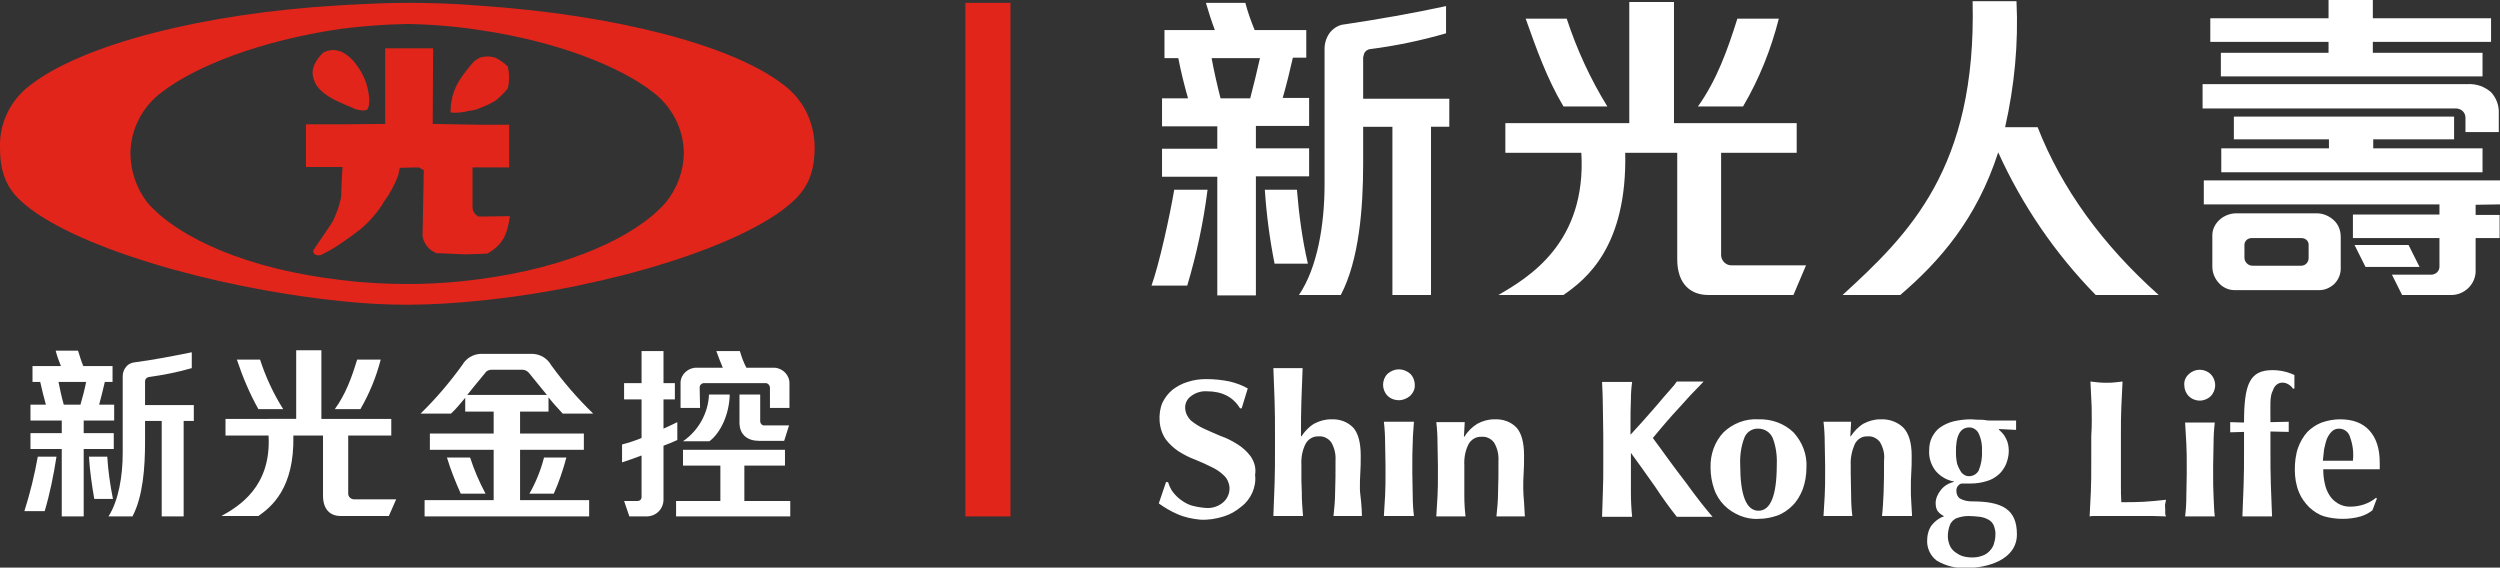 <?xml version="1.0" encoding="utf-8"?>
<!-- Generator: Adobe Illustrator 25.2.1, SVG Export Plug-In . SVG Version: 6.00 Build 0)  -->
<svg version="1.1" id="圖層_1" xmlns="http://www.w3.org/2000/svg" xmlns:xlink="http://www.w3.org/1999/xlink" x="0px" y="0px"
	 viewBox="0 0 615.3 139.7" style="enable-background:new 0 0 615.3 139.7;" xml:space="preserve">
<rect x="0" y="0" width="615.3" height="139.7" fill="#333333" stroke="none"/>
<style type="text/css">
	.st0{fill:#E1251B;}
	.st1{fill-rule:evenodd;clip-rule:evenodd;fill:#E1251B;}
	.st2{fill:#FFFFFF;}
</style>
<path class="st0" d="M193,21C180.3,11,150.9,3.6,118,1.4c-5.8-0.5-11.8-0.7-17.8-0.7c-5.5,0-11,0.3-16.4,0.6l0,0
	C50.4,3.2,20.3,10.9,7.4,21C2.6,24.6-0.2,30.3,0,36.3c0,4.8,0.9,9.4,5.3,13.3c11.8,10.8,46.4,21.2,78.6,24.5
	c5.4,0.6,10.9,0.9,16.4,0.9c5.7,0,11.8-0.4,17.8-1c31.9-3.2,65.5-13.7,77-24.4c4.4-3.9,5.4-8.5,5.4-13.3
	C200.5,30.3,197.8,24.6,193,21z M163.9,49.8c-7.5,8.6-24.3,16.1-45.9,18.9c-5.9,0.8-11.9,1.2-17.8,1.2c-5.5,0-10.9-0.3-16.4-1
	c-22.4-2.6-39.7-10.1-47.5-19c-2.7-3.5-4.2-7.8-4.2-12.3c0.1-5.9,3-11.4,7.7-14.9C48.1,16.3,64,10,83.9,7.1
	c5.4-0.7,10.9-1.1,16.4-1.2c6,0.1,11.9,0.6,17.8,1.5c19.1,2.8,34.5,9,42.5,15.2c4.7,3.5,7.6,9,7.7,14.9
	C168.3,42,166.7,46.3,163.9,49.8z"/>
<path class="st1" d="M115.3,27.3c1-0.1,1.9-0.3,2.8-0.7c1.4-0.5,2.8-1.2,4.1-2c1-0.9,2-1.8,2.8-2.9c0.4-1.7,0.4-3.5,0-5.3
	c-0.9-0.9-1.9-1.6-3.1-2.2c-1.2-0.4-2.6-0.4-3.8,0c-0.9,0.4-1.6,1-2.2,1.8c-3.1,3.7-5,6.6-5,11.7C112.4,27.8,113.9,27.7,115.3,27.3z
	 M83.9,25.3c1.2,0.6,2.5,1,3.4,1.5c0.9,0.3,2.8,0.7,3.2,0c0.7-1.5,0.3-3.4,0-5c-0.5-2.2-1.5-4.2-2.9-6c-0.9-1.3-2.2-2.4-3.6-3.1
	c-0.1,0-0.3-0.1-0.4-0.1c-1.4-0.5-2.9-0.3-4.1,0.4c-1.6,1.5-3.2,4-2.3,6.4C77.9,22.2,81.1,24.1,83.9,25.3L83.9,25.3z M118.1,53.3
	h-0.3c-0.9-0.4-1.5-1.3-1.5-2.3v-9.8h9V30.7H118l-11.5-0.2l0.1-18.6H94.8v18.6l-11,0.1h-8.5v10.5h9c-0.1,2.1-0.3,4.4-0.3,6.3
	C84,48,84,48.6,83.8,49.2c-0.4,1.8-1.1,3.6-1.9,5.3c-1.6,2.5-3.2,4.7-4.8,7.1c-0.1,1.3,1.2,1.3,1.8,1.2c1.7-0.8,3.4-1.8,5-2.9
	c1.5-1,2.9-2,4.7-3.4c2.4-2,4.4-4.3,6-7c1.4-1.9,2.5-4,3.4-6.3l0.4-1.9l4.7-0.1l1.2,0.7L104,58.1c0.3,1.9,1.6,3.5,3.4,4.2l7.1,0.3
	l3.5-0.1l2-0.1c3.8-2.3,4.8-4.5,5.5-9.2L118.1,53.3z"/>
<path class="st2" d="M172.2,95.3c0-0.5,0.4-0.9,0.9-1h15.5c0.5,0.1,0.8,0.5,0.9,1v5.1h4.8v-5.9c0.1-2.1-1.6-3.9-3.7-4
	c-0.1,0-0.3,0-0.4,0h-6.5c-0.7-1.3-1.2-2.7-1.6-4.1h-5.8c0.4,1.2,1.1,2.9,1.6,4.1h-6.3c-2.1-0.1-4,1.5-4.1,3.6c0,0.1,0,0.3,0,0.4
	v5.9h4.8L172.2,95.3z M168.1,108.6h6.5c2.8-2.1,4.9-6.7,5-11.5h-5.1C174.3,101.7,171.9,106,168.1,108.6z M182,97.1v6.9
	c0,3.1,2.1,4.5,4.8,4.5h6.2l1.2-3.8h-6c-0.5,0.1-1-0.3-1.1-0.9c0,0,0-0.1,0-0.1v-6.6L182,97.1z M166.7,103.9c-1,0.5-2.3,1.1-3.4,1.6
	v-7.2h2.8v-4h-2.8v-7.9h-5.4v7.9h-4.3l0,4h4.3v9.5c-1.4,0.6-3.3,1.2-4.8,1.6v4.4c1.3-0.4,3.2-1.1,4.8-1.7v10.2c0,0.6-0.4,1-1,1
	c-0.1,0-0.1,0-0.1,0h-3.2l1.3,3.8h4.2c2.3,0,4.1-1.7,4.2-4v-13.4c1.1-0.4,2.3-0.9,3.4-1.4V103.9z M183.2,123.3v-8.7h10v-3.9h-25.1
	v3.9h9.2v8.7h-10.9v3.8h28.1v-3.8H183.2z"/>
<path class="st2" d="M136.3,121.5c1.3-2.9,2.3-5.9,3.1-8.9h-5.5c-0.8,3.1-2,6.1-3.6,8.9H136.3z M115.7,112.6H110
	c0.9,3,2.1,6,3.4,8.9h6.1C118,118.7,116.7,115.7,115.7,112.6L115.7,112.6z M128,110.7h15.7v-4H128v-5.4h7v-3.5
	c1.1,1.4,2.3,2.7,3.5,4h7.5c-3.8-3.7-7.3-7.7-10.4-12c-0.9-1.6-2.6-2.6-4.4-2.7h-13c-1.8,0.1-3.5,1.1-4.4,2.7
	c-3.1,4.3-6.5,8.3-10.3,12h7.5c1.3-1.2,2.4-2.6,3.5-3.9v3.4h7v5.4h-15.7v4h15.7v12.4h-17v4H145v-4h-17L128,110.7z M115,97.2
	c1.1-1.4,2.5-3.1,4.4-5.4c0.3-0.5,0.9-0.8,1.6-0.8h7.6c0.6,0,1.2,0.3,1.6,0.8c1.9,2.3,3.3,4.1,4.4,5.4H115z"/>
<path class="st2" d="M6,125.8h5c1.3-4.4,2.2-8.9,2.9-13.4H9.3C8.5,116.9,7.4,121.4,6,125.8z M28,106.6h-7.4v-3.1h7.5v-3.9h-3.7
	c0.5-1.8,1-3.9,1.4-5.6h1.9v-3.9h-7.2c-0.5-1.2-0.9-2.5-1.3-3.8h-5.5c0.3,1.2,0.8,2.6,1.3,3.8h-7V94h1.9c0.4,1.8,0.9,3.9,1.4,5.6
	H7.5v3.9h7.7v3.1H7.5v3.9h7.7v16.6h5.4v-16.6H28L28,106.6z M19.8,99.6h-4.1c-0.5-1.7-1-4-1.3-5.6h6.8C20.9,95.6,20.3,97.9,19.8,99.6
	L19.8,99.6z M35.7,99.7v-5.9c0-0.5,0.4-0.9,0.9-1c3.6-0.5,7.2-1.2,10.6-2.2v-3.9c-4.4,0.9-9.6,1.9-14.2,2.5c-0.7,0.1-1.4,0.4-1.9,1
	c-0.6,0.7-0.9,1.5-0.9,2.4v19c0,5.5-1,11.6-3.5,15.5h5.9c2.6-4.9,3.1-12.1,3.1-18.3v-5.2h4.1v23.5h5.4v-23.5h2.5v-3.9L35.7,99.7z
	 M26.4,112.4h-4.5c0.2,3.5,0.7,6.9,1.3,10.4h4.6C27.1,119.3,26.6,115.8,26.4,112.4L26.4,112.4z"/>
<path class="st2" d="M93.7,88.5h-5.8c-1.3,4.3-2.8,8.5-5.5,12.2h6.3C90.9,96.9,92.6,92.8,93.7,88.5z M69.7,100.7
	c-2.4-3.8-4.3-7.9-5.7-12.2h-5.7c1.4,4.2,3.1,8.3,5.3,12.2L69.7,100.7z M87.2,122.9c-0.8,0-1.5-0.6-1.5-1.4c0,0,0-0.1,0-0.1v-14.2
	h10.6v-4.1H79.1V86.2h-6.2v16.9H55.5v4.1h10.6c0.7,12.6-7.3,17.4-11.6,19.8h9.1c3.1-2.2,8.9-6.7,8.6-19.8h7.3v14.8c0,3.6,2,5,4.3,5
	h11.9l1.8-4.1L87.2,122.9z"/>
<rect x="237.6" y="0.7" class="st0" width="11.1" height="126.4"/>
<path class="st2" d="M319.2,46.7h-7.9c0.4,6.1,1.2,12.2,2.4,18.2h8.2C320.5,58.9,319.7,52.8,319.2,46.7z M335.6,13.9
	c0-0.9,0.6-1.6,1.5-1.8c6.3-0.8,12.6-2.1,18.8-3.9V1.5c-7.8,1.7-16.9,3.3-25,4.5c-1.3,0.1-2.5,0.8-3.4,1.8c-1,1.2-1.5,2.7-1.5,4.2
	v33.4c0,9.7-1.7,20.4-6.3,27.2h10.3c4.5-8.6,5.5-21.3,5.5-32.3v-9.1h7.2v41.4h9.5V31.2h4.5v-6.9h-21.2V13.9z M322.2,36.5h-13.1v-5.5
	h13.1v-6.9h-6.5c0.9-3.1,1.8-6.8,2.5-9.9h3.3V7.4h-12.7c-0.9-2.2-1.7-4.4-2.3-6.7h-9.7c0.6,2.1,1.4,4.6,2.2,6.7h-12.4v6.9h3.4
	c0.6,3.1,1.5,6.8,2.4,9.9H286v6.9h13.6v5.5H286v6.9h13.6v29.2h9.5V43.4h13.1L322.2,36.5z M307.7,24.2h-7.3c-0.8-3.1-1.7-7.1-2.2-9.9
	h11.9C309.5,17.1,308.5,21.1,307.7,24.2L307.7,24.2z M437.8,4.6h-10.2c-2.4,7.6-5,15-9.7,21.6h11.1C433,19.4,435.9,12.1,437.8,4.6z
	 M395.6,26.2c-4.2-6.8-7.5-14-10-21.6h-10.1c2.6,7.3,5.2,14.7,9.3,21.6H395.6z M283.4,70.3h8.8c2.3-7.7,4-15.6,5-23.6H289
	C288,52.7,285.3,65.1,283.4,70.3z M423.6,62.6v-25h18.6v-7.3H412V0.5h-11v29.8h-30.5v7.3h18.7c1.3,22.2-13,30.7-20.4,35h16
	c5.5-3.8,15.7-11.8,15.2-35h12.8v26.2c0,6.4,3.6,8.8,7.6,8.8h21l3.1-7.3h-18.2c-1.4,0.1-2.6-1-2.7-2.4
	C423.6,62.8,423.6,62.7,423.6,62.6L423.6,62.6z M501.5,31.3h-8c2.3-10.2,3.3-20.6,2.8-31h-10.8c1,41.1-15.7,57.4-32,72.3h14.2
	c9.7-8.3,18.8-18.7,24.1-35.1c5.9,13,14,24.9,24,35.1h15.5C517.5,60.3,507.4,46.4,501.5,31.3L501.5,31.3z M592.8,60.3h-13.3l2.7,5.4
	h13.3L592.8,60.3z M615.3,50.3v-5.9h-72.9v5.9h58v2.5h-21.3v5.8h21.3v7c0,1.1-0.8,1.9-1.9,2h-9.8l2.5,5h11.7
	c3.3,0.2,6.2-2.3,6.4-5.6c0-0.1,0-0.2,0-0.3v-8.1h5.9v-5.7h-5.9v-2.5L615.3,50.3z M573.2,13h-26.6v5.8H611V13h-27v-2.7h29.1V4.5H584
	V0h-10.9v4.5H544v5.8h29.1V13z M606.8,29.2v3.3h8.2v-4.6c0.1-1.9-0.6-3.8-1.9-5.2c-1.6-1.4-3.6-2.1-5.7-2h-65.3v6h62.5
	C606,26.8,606.9,27.9,606.8,29.2L606.8,29.2z M546.7,36.5v5.9H611v-5.9h-26.9v-2.2H604v-5.6h-54.2v5.6h23.4v2.2H546.7z M570.2,52.5
	h-19.8c-1.4,0-2.8,0.5-3.9,1.4c-1.2,1-2,2.4-2,4v7.7c0,1.4,0.5,2.7,1.3,3.7c1,1.3,2.5,2.1,4.1,2.1h20.6c1.5,0.1,2.9-0.5,4-1.5
	c1.1-1.1,1.7-2.6,1.6-4.2v-7.4c0-1.6-0.6-3.1-1.7-4.1C573.2,53.1,571.7,52.5,570.2,52.5z M568.2,63.5c0,1-0.7,1.8-1.7,1.9
	c-0.1,0-0.1,0-0.2,0h-11.9c-1.1,0-2-0.9-2-2v-2.9c-0.1-1,0.6-1.8,1.6-1.9c0.1,0,0.2,0,0.2,0h12.3c0.9,0,1.7,0.7,1.7,1.6
	c0,0,0,0,0,0.1L568.2,63.5z"/>
<path class="st2" d="M559.4,96.1c-0.8,1.5-0.6,3.4-0.6,7.8l4.5-0.1v2.5l-4.5-0.1v4.4c0,3.1,0,6,0.1,8.7s0.2,5.3,0.3,7.8h-7.3
	c0.1-2.6,0.2-5.2,0.3-7.8s0.1-5.5,0.1-8.7v-4.3l-3.4,0.1v-2.5l3.4,0.1c0-9.5,1.4-12.9,7-12.9c1.9,0,3.7,0.4,5.4,1.2v3.3l-0.3,0.1
	C562.9,93.6,560.2,93.6,559.4,96.1z"/>
<path class="st2" d="M514.8,100.2c-0.1-2.1-0.2-4.2-0.3-6.3c0.5,0.1,1.2,0.1,1.8,0.2s1.4,0.1,2.2,0.1s1.5,0,2.1-0.1s1.3-0.1,1.8-0.2
	c-0.1,2.1-0.2,4.2-0.3,6.3s-0.1,4.4-0.1,7.1v6.6c0,1.8,0,3.6,0,5.3s0,3.2,0.1,4.4c1.8,0,3.7,0,5.5-0.1s3.7-0.3,5.5-0.5
	c-0.1,0.4-0.1,0.7-0.2,1s0,0.7,0,1.2s0,0.9,0,1.2c0,0.2,0.1,0.5,0.2,0.7c-0.9,0-2-0.1-3.2-0.1s-3,0-5.2,0h-7.7c-0.7,0-1.3,0-1.7,0
	s-0.7,0-1,0.1c0.1-2,0.2-4,0.3-6.1s0.1-4.4,0.1-7.1v-6.6C514.9,104.6,514.8,102.3,514.8,100.2z"/>
<path class="st2" d="M538.7,92.1c0.7-0.7,1.7-1.1,2.7-1.1c1,0,2,0.4,2.7,1.1c0.7,0.7,1.1,1.7,1.1,2.7c0,1-0.4,2-1.1,2.7
	c-0.7,0.7-1.7,1.1-2.7,1.1c-1,0-2-0.4-2.7-1.1c-0.7-0.7-1.1-1.7-1.1-2.7C537.5,93.8,537.9,92.8,538.7,92.1z M537.8,127.1
	c0.2-1.6,0.3-3.3,0.3-5s0.1-3.6,0.1-5.5v-1.9c0-2,0-3.8-0.1-5.5s-0.2-3.4-0.3-5.2h7.3c-0.2,1.7-0.3,3.5-0.3,5.2s-0.1,3.6-0.1,5.5
	v1.9c0,2,0,3.8,0.1,5.5s0.1,3.4,0.3,5L537.8,127.1z"/>
<path class="st2" d="M578.4,124.7c2.3,0,4.6-0.7,6.4-2.2l0.2,0.2l-1.1,2.9c-0.9,0.7-1.9,1.2-2.9,1.5c-1.4,0.4-2.9,0.6-4.4,0.6
	c-1.5,0-3.1-0.2-4.5-0.6c-1.4-0.4-2.6-1.2-3.7-2.2c-1.1-1.1-2-2.3-2.6-3.8c-0.7-1.7-1-3.6-1-5.5c0-1.8,0.2-3.7,0.8-5.4
	c0.5-1.4,1.3-2.8,2.3-3.9c1-1,2.2-1.8,3.5-2.3c1.4-0.5,3-0.8,4.5-0.8c3.2,0,5.6,0.9,7.3,2.8s2.5,4.5,2.5,7.9v1c0,0.2,0,0.4,0,0.6
	h-13.9c0,1.2,0.1,2.4,0.4,3.6c0.2,1,0.6,2,1.2,2.9c0.5,0.8,1.2,1.4,2,1.9C576.4,124.5,577.4,124.7,578.4,124.7 M578.4,107.6
	c-0.3-1.2-1.4-2.1-2.7-2.1c-0.7,0-1.3,0.2-1.8,0.7c-0.5,0.5-0.9,1.1-1.2,1.8c-0.3,0.8-0.5,1.7-0.7,2.6c-0.1,0.9-0.2,1.9-0.3,2.8h7.4
	C579.3,111.4,579.1,109.5,578.4,107.6L578.4,107.6z"/>
<path class="st2" d="M414.8,118.6c-1.4-1.8-2.8-3.7-4.2-5.6c-1.2-1.7-2.7-3.7-3.8-5.2c1.3-1.6,2.7-3.2,3.2-3.8
	c1.1-1.3,2.3-2.6,3.5-3.9s2.3-2.6,3.4-3.7s1.9-2,2.4-2.5h-6.6c-0.4,0.6-0.7,1-1.7,2.1s-2,2.3-3.1,3.6s-2.3,2.6-3.6,4.1
	c-1,1.1-1.9,2.1-3,3.3v-2.3c0-2.4,0-4.5,0.1-6.4c0-1.4,0.1-2.9,0.3-4.3h-7.4c0.1,2.1,0.2,4.2,0.2,6.3s0.1,4.5,0.1,7.1v6.6
	c0,2.6,0,5-0.1,7.1s-0.1,4.1-0.2,6.1h7.4c-0.2-2-0.3-4-0.3-6c0-2.5,0-5.6,0-9.1v-0.7l0.1,0.2c1.5,2.1,3.3,4.5,5.8,8.1
	c1.7,2.6,3.5,5.1,5.4,7.5h8.8c-0.7-0.8-1.6-1.9-2.8-3.4S416.2,120.5,414.8,118.6z M334.7,120.2c0-1.3,0-2.5,0.1-3.8s0.1-2.7,0.1-4.3
	c0-3.1-0.6-5.4-1.8-6.8c-1.4-1.5-3.4-2.2-5.5-2.1c-1.5,0-2.9,0.4-4.2,1.1c-1.3,0.8-2.3,1.9-3.1,3.1l-0.1-0.1c0-3.2,0-6.1,0.1-8.7
	c0.1-2.6,0.2-5.3,0.3-8h-7.2c0.1,2.7,0.2,5.4,0.3,8s0.1,5.5,0.1,8.7v3.1c0,3.2,0,6-0.1,8.7s-0.2,5.3-0.3,7.9h7.3
	c-0.1-0.8-0.1-1.7-0.2-2.7s-0.1-2.1-0.1-3.1s-0.1-1.9-0.1-2.8s0-1.5,0-2v-1.9c-0.1-1.8,0.2-3.6,1-5.2c0.6-1.2,1.9-2,3.3-1.9
	c1.2-0.1,2.3,0.5,3,1.4c0.8,1.3,1.2,2.9,1.1,4.5c0,2.9,0,5.5-0.1,7.8c0,2-0.2,4-0.4,5.9h7c0-1.1-0.1-2.3-0.2-3.5
	S334.7,121.3,334.7,120.2L334.7,120.2z M374.9,120.2c0-1.3,0-2.5,0.1-3.8c0.1-1.2,0.1-2.7,0.1-4.3c0-3.1-0.6-5.4-1.8-6.8
	c-1.4-1.5-3.4-2.2-5.5-2.1c-1.5,0-2.9,0.4-4.2,1.1c-1.3,0.8-2.4,1.9-3.2,3.2h-0.1l0.2-3.6h-7c0.2,1.7,0.3,3.4,0.3,5.2
	s0.1,3.6,0.1,5.5v1.9c0,2,0,3.9-0.1,5.6s-0.2,3.4-0.3,5h7.2c-0.2-1.6-0.3-3.3-0.3-5s0-3.6,0-5.6v-1.9c-0.1-1.8,0.2-3.6,1-5.2
	c0.6-1.2,1.9-2,3.3-1.9c1.2-0.1,2.3,0.5,3,1.4c0.8,1.3,1.2,2.9,1.1,4.5c0,2.9,0,5.5-0.1,7.8c0,2-0.2,4-0.4,5.9h7
	c-0.1-1.1-0.1-2.3-0.2-3.5S374.9,121.3,374.9,120.2L374.9,120.2z M344.3,90.9c-1,0-2,0.4-2.8,1.1c-0.7,0.7-1.1,1.7-1.1,2.7
	c0,1,0.4,2,1.1,2.7c0.7,0.7,1.7,1.1,2.8,1.1c1,0,2-0.4,2.8-1.1c0.7-0.7,1.2-1.7,1.1-2.7c0-1-0.4-2-1.1-2.7
	C346.3,91.3,345.3,90.9,344.3,90.9z M347.7,109c0-1.7,0.2-3.4,0.3-5.2h-7.4c0.2,1.7,0.3,3.5,0.3,5.2s0.1,3.6,0.1,5.5v1.9
	c0,2,0,3.8-0.1,5.6s-0.2,3.4-0.3,5h7.4c-0.2-1.6-0.3-3.3-0.3-5s-0.1-3.6-0.1-5.6v-1.9C347.6,112.6,347.6,110.8,347.7,109L347.7,109z
	 M485.3,123.4c-1,0-2-0.2-2.9-0.7c-0.6-0.4-0.9-1.1-0.9-1.9c0-0.4,0.1-0.9,0.4-1.2c0.2-0.3,0.6-0.6,1-0.6c0.4,0,0.8,0,1.2,0
	s0.7,0,1,0c1.3,0,2.6-0.2,3.9-0.6c1.1-0.3,2.1-0.9,2.9-1.6c0.8-0.7,1.4-1.6,1.8-2.5c0.4-1,0.7-2.1,0.7-3.3c0-1.1-0.2-2.2-0.7-3.1
	c-0.4-0.9-1.1-1.6-1.8-2.2l0.2-0.1l4.1,0.2v-2.3h-2.5h-2.4c-0.5,0-1,0-1.4,0s-0.9,0-1.3-0.1s-1.2-0.1-1.8-0.1s-1.2-0.1-1.8-0.1
	c-1.4,0-2.9,0.2-4.2,0.5c-1.2,0.3-2.3,0.8-3.3,1.5c-0.9,0.6-1.5,1.5-2,2.4c-0.5,1-0.7,2.1-0.7,3.3c-0.1,1.8,0.5,3.6,1.6,5
	c1.2,1.4,2.8,2.3,4.5,2.6v0.1c-1.3,0.3-2.5,1-3.3,2.1c-0.7,0.9-1.2,2-1.2,3.1c0,0.7,0.1,1.4,0.5,2c0.4,0.5,0.9,0.9,1.5,1.2v0.1
	c-1.2,0.4-2.2,1.2-3,2.2c-0.8,1.1-1.1,2.5-1.1,3.9c0,1.9,0.9,3.7,2.4,4.8c2.2,1.3,4.7,1.9,7.2,1.8c5.2,0,12.5-2,12.5-8.3
	S492.6,123.4,485.3,123.4L485.3,123.4z M484.7,105.2c0.9,0,1.7,0.5,2.2,1.3c0.7,1.4,1,3,0.9,4.6c0.1,1.6-0.2,3.2-0.8,4.7
	c-0.5,0.9-1.4,1.4-2.4,1.4c-0.4,0-0.8-0.1-1.1-0.3c-0.4-0.2-0.8-0.6-1-1c-0.3-0.5-0.6-1.1-0.8-1.7c-0.2-0.9-0.3-1.8-0.3-2.7
	C481.3,107.3,482.4,105.2,484.7,105.2L484.7,105.2z M490.7,134c-0.2,0.6-0.6,1.2-1.1,1.7c-0.5,0.5-1.1,0.9-1.8,1.1
	c-0.8,0.3-1.6,0.4-2.4,0.4c-0.8,0-1.6-0.1-2.3-0.3c-0.7-0.2-1.3-0.6-1.9-1c-0.5-0.4-1-0.9-1.3-1.6c-0.3-0.7-0.5-1.5-0.5-2.3
	c0-1,0.2-2.1,0.6-3c0.3-0.6,0.8-1.1,1.4-1.4c1-0.4,2-0.6,3.1-0.6c0.9,0,1.9,0.1,2.8,0.2c0.7,0.1,1.4,0.3,2.1,0.7
	c0.6,0.3,1,0.8,1.3,1.4c0.3,0.8,0.5,1.7,0.4,2.5C491.1,132.6,490.9,133.3,490.7,134L490.7,134z M432.8,103.2c-3.2-0.2-6.3,1-8.6,3.2
	c-2.2,2.3-3.3,5.5-3.2,8.7c0,1.8,0.3,3.6,0.9,5.3c0.5,1.5,1.4,2.9,2.5,4c1.1,1.1,2.4,1.9,3.8,2.5c1.5,0.6,3,0.9,4.6,0.8
	c1.6,0,3.1-0.3,4.6-0.8c1.4-0.5,2.7-1.4,3.8-2.5c1.1-1.1,1.9-2.5,2.5-4c0.6-1.7,0.9-3.5,0.9-5.3c0.2-3.2-1-6.3-3.2-8.7
	C439.1,104.2,436,103.1,432.8,103.2L432.8,103.2z M432.8,125.7c-3,0-4.5-3.8-4.5-11.3c-0.1-2.2,0.2-4.5,1-6.6
	c0.5-1.4,1.9-2.4,3.5-2.3c1.5,0,2.9,0.9,3.5,2.3c0.8,2.1,1.1,4.3,1,6.6C437.3,121.9,435.8,125.7,432.8,125.7L432.8,125.7z
	 M470.3,120.2c0-1.3,0-2.5,0.1-3.8s0.1-2.7,0.1-4.3c0-3.1-0.7-5.4-2-6.8c-1.5-1.5-3.6-2.2-5.7-2.1c-1.5,0-2.9,0.4-4.2,1.1
	c-1.3,0.8-2.3,1.9-3.1,3.1h-0.1l0.2-3.6h-6.8c0.2,1.7,0.3,3.4,0.3,5.2s0.1,3.6,0.1,5.5v1.9c0,2,0,3.9-0.1,5.6s-0.2,3.4-0.3,5h7.1
	c-0.2-1.6-0.3-3.3-0.3-5s-0.1-3.6-0.1-5.6v-1.9c-0.1-1.8,0.3-3.6,1-5.2c0.6-1.2,1.8-2,3.2-1.9c1.2-0.1,2.3,0.5,3,1.4
	c0.8,1.4,1.2,2.9,1,4.5c0,2.9,0,5.5-0.1,7.8s-0.2,4.2-0.4,5.9h7.4c-0.1-1.1-0.1-2.3-0.2-3.5S470.3,121.3,470.3,120.2z M307.8,112.3
	c-0.9-1.2-2-2.2-3.3-3c-1.3-0.8-2.6-1.5-4.1-2c-1.4-0.6-2.8-1.2-4.1-1.8c-1.1-0.5-2.2-1.2-3.2-2c-0.8-0.8-1.3-1.8-1.4-2.9
	c-0.1-1.2,0.4-2.3,1.3-3c1.1-0.9,2.6-1.4,4-1.3c3.8,0,6.5,1.4,8.2,4.2h0.4l1.5-4.9c-1.4-0.8-2.8-1.3-4.4-1.7
	c-1.9-0.4-3.8-0.6-5.8-0.6c-1.6,0-3.1,0.2-4.6,0.7c-1.4,0.4-2.6,1.1-3.7,1.9c-1.1,0.9-1.9,2-2.5,3.2c-0.6,1.4-0.8,3-0.7,4.5
	c0.1,1.6,0.6,3.2,1.5,4.5c0.9,1.2,2,2.2,3.2,3c1.3,0.8,2.6,1.5,4,2c1.5,0.6,2.8,1.2,4,1.8c1.1,0.5,2.2,1.2,3.1,2.1
	c0.8,0.7,1.3,1.8,1.4,2.9c0.1,1.3-0.4,2.6-1.3,3.5c-1.2,1.2-3,1.8-4.7,1.6c-1.2-0.1-2.3-0.3-3.4-0.6c-0.9-0.3-1.8-0.8-2.6-1.4
	c-0.8-0.6-1.4-1.2-2-2c-0.5-0.7-0.8-1.4-1.1-2.3l-0.5-0.1l-1.8,5.3c1.4,1,2.9,1.9,4.5,2.6c1.8,0.8,3.7,1.2,5.7,1.4
	c2,0.1,3.9-0.2,5.8-0.8c1.6-0.5,3-1.3,4.3-2.4c1.2-0.9,2.1-2.1,2.7-3.4c0.6-1.4,0.9-2.9,0.7-4.4
	C309.2,115.2,308.7,113.6,307.8,112.3L307.8,112.3z"/>
</svg>
